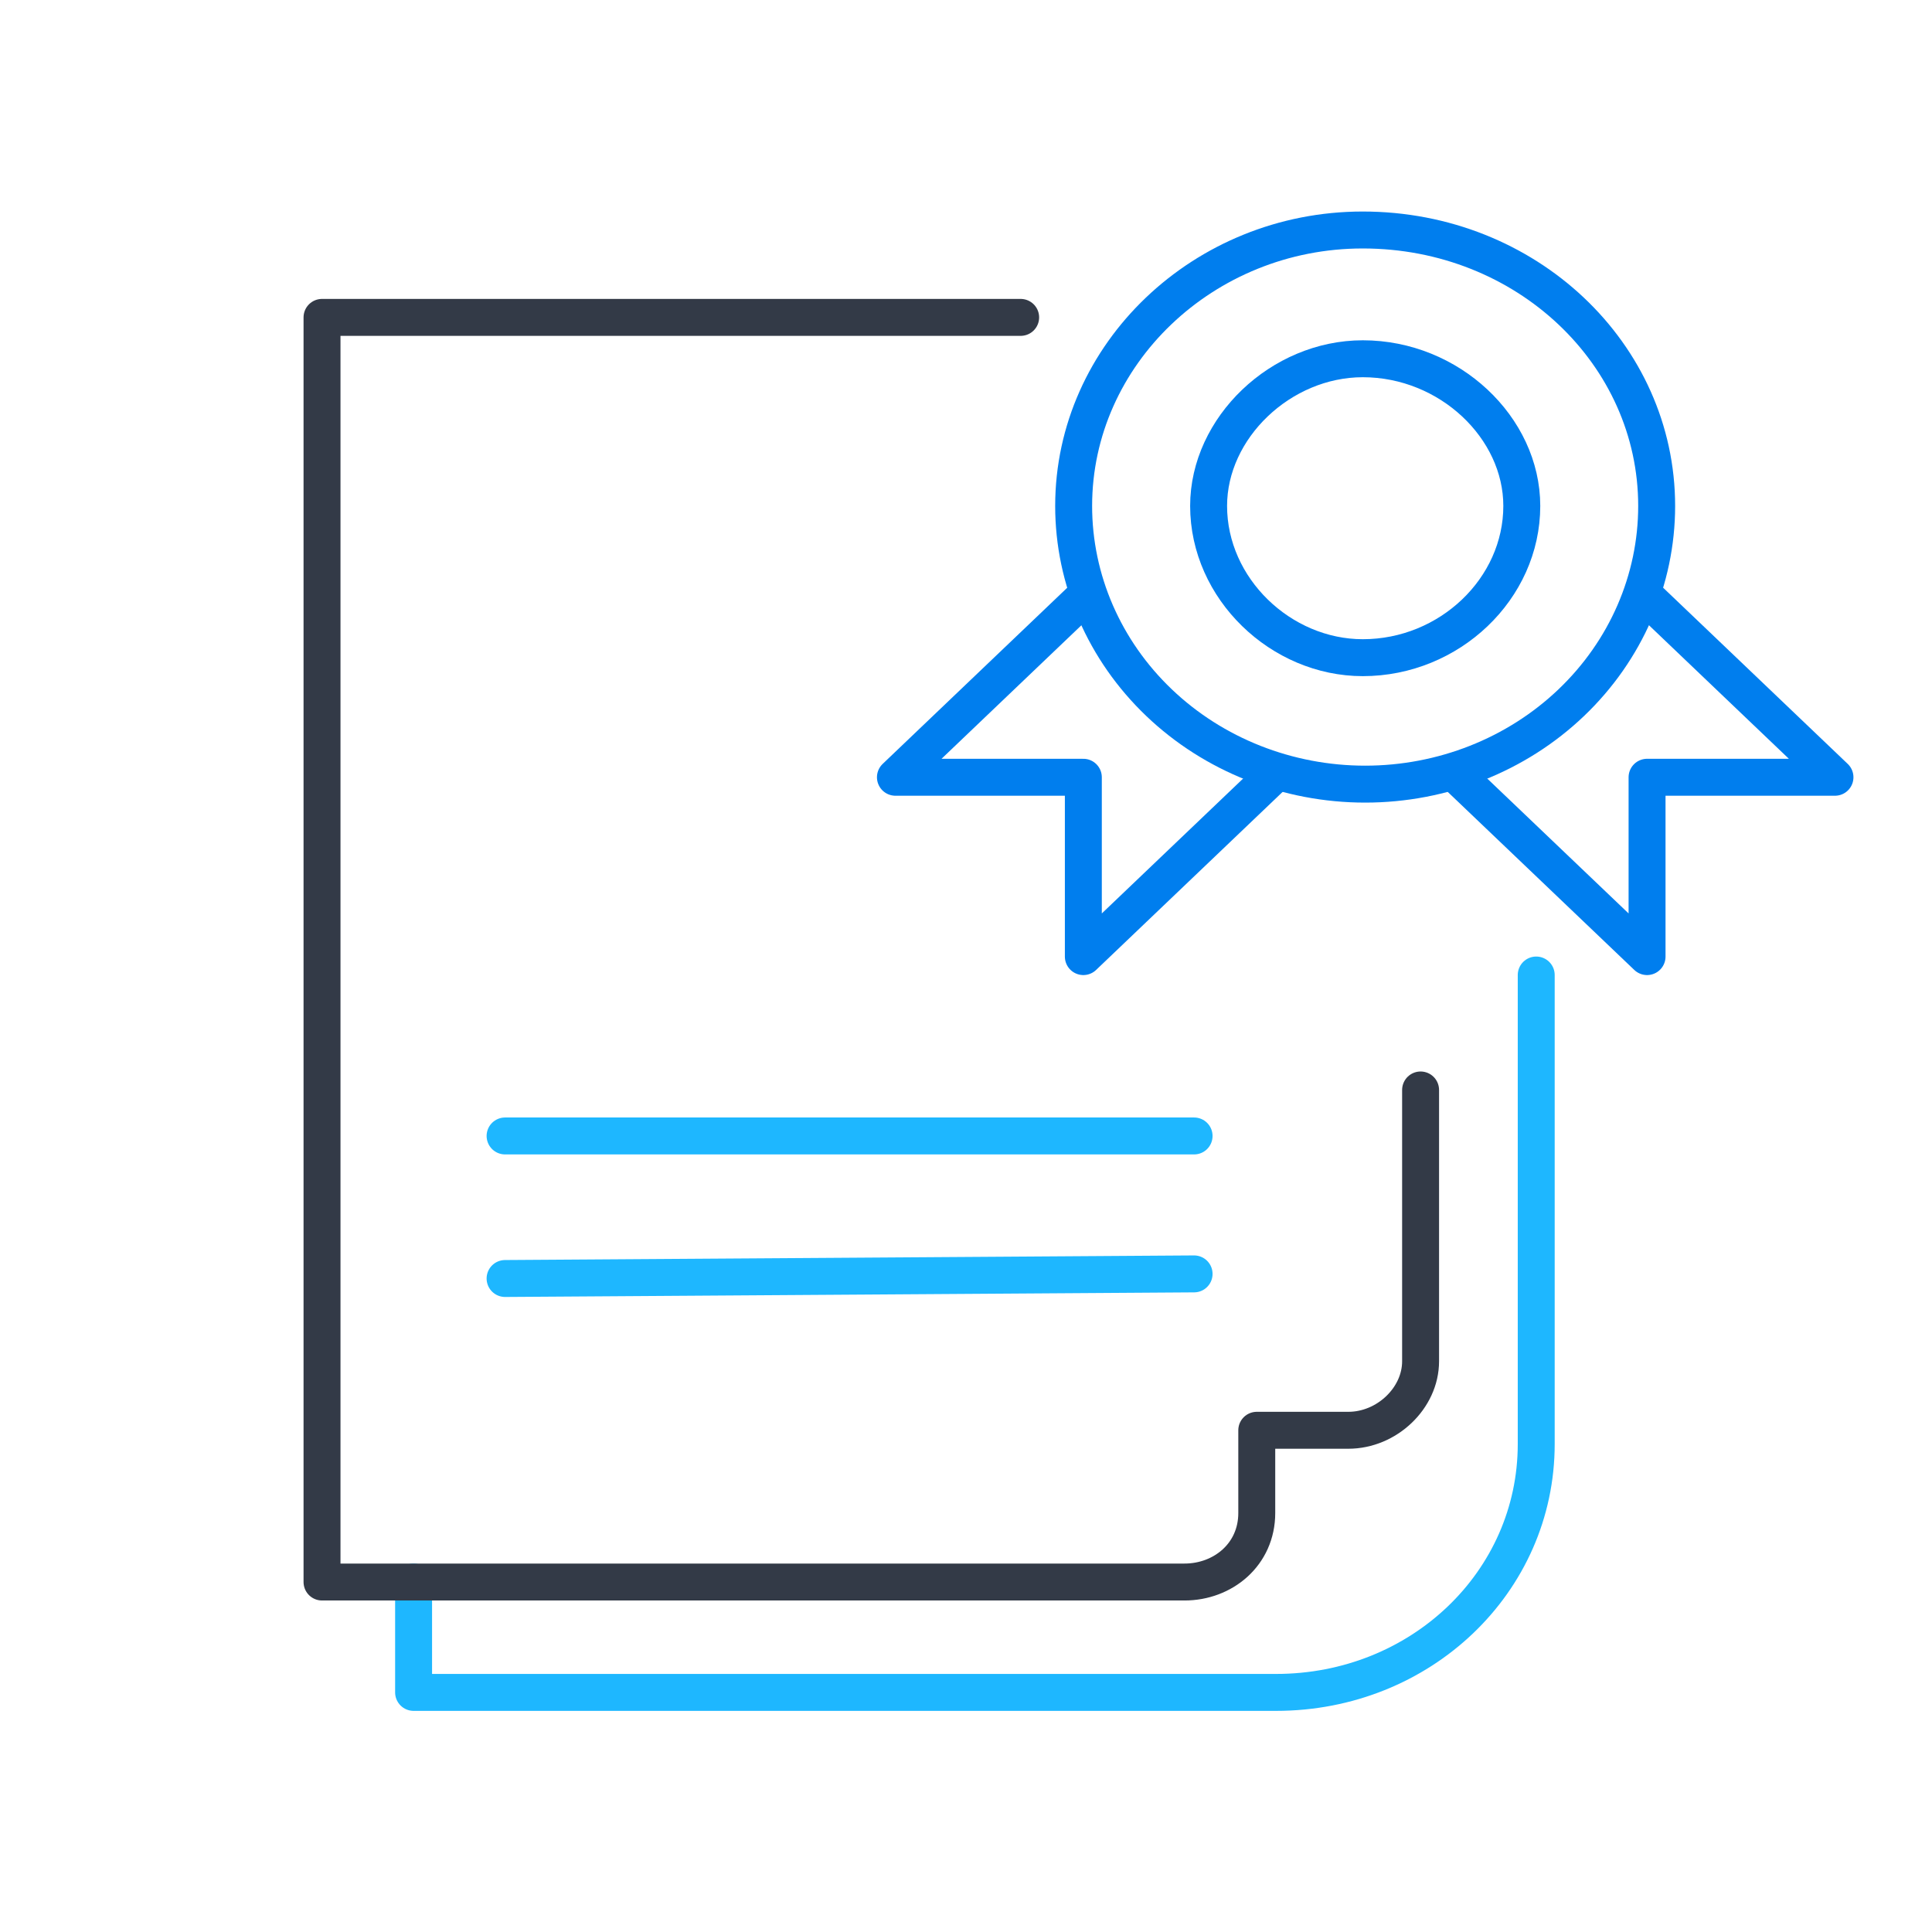 <svg width="68" height="68" viewBox="0 0 68 68" fill="none" xmlns="http://www.w3.org/2000/svg">
<path d="M58.309 17.807C58.309 12.465 53.73 8.095 47.964 8.095C42.368 8.095 37.789 12.465 37.789 17.807C37.789 20.404 38.87 22.895 40.794 24.731C42.718 26.568 45.328 27.599 48.049 27.599C50.77 27.599 53.38 26.568 55.304 24.731C57.228 22.895 58.309 20.404 58.309 17.807Z" stroke="#007EEE" stroke-width="1.3" stroke-miterlimit="10" stroke-linecap="round" stroke-linejoin="round"/>
<path d="M51.357 27.357L57.971 33.669V27.357H64.585L57.971 21.044M44.743 27.357L38.13 33.669V27.357H31.516L38.13 21.044" stroke="#007EEE" stroke-width="1.3" stroke-miterlimit="10" stroke-linecap="round" stroke-linejoin="round"/>
<path d="M54.07 34.317V50.826C54.07 55.682 50 59.567 44.913 59.567H14.557V55.682" stroke="#1EB7FF" stroke-width="1.3" stroke-miterlimit="10" stroke-linecap="round" stroke-linejoin="round"/>
<path d="M35.924 11.171H11.334V55.682H41.69C43.047 55.682 44.234 54.711 44.234 53.254V50.341H47.456C48.812 50.341 50 49.208 50 47.913V38.363" stroke="#333A47" stroke-width="1.3" stroke-miterlimit="10" stroke-linecap="round" stroke-linejoin="round"/>
<path d="M17.777 39.982H42.028M17.777 44.999L42.028 44.837" stroke="#1EB7FF" stroke-width="1.3" stroke-miterlimit="10" stroke-linecap="round" stroke-linejoin="round"/>
<path d="M53.562 17.807C53.562 15.055 51.018 12.627 47.966 12.627C45.083 12.627 42.539 15.055 42.539 17.807C42.539 20.72 45.083 23.148 47.966 23.148C51.018 23.148 53.562 20.72 53.562 17.807Z" stroke="#007EEE" stroke-width="1.3" stroke-miterlimit="10" stroke-linecap="round" stroke-linejoin="round"/>
</svg>
